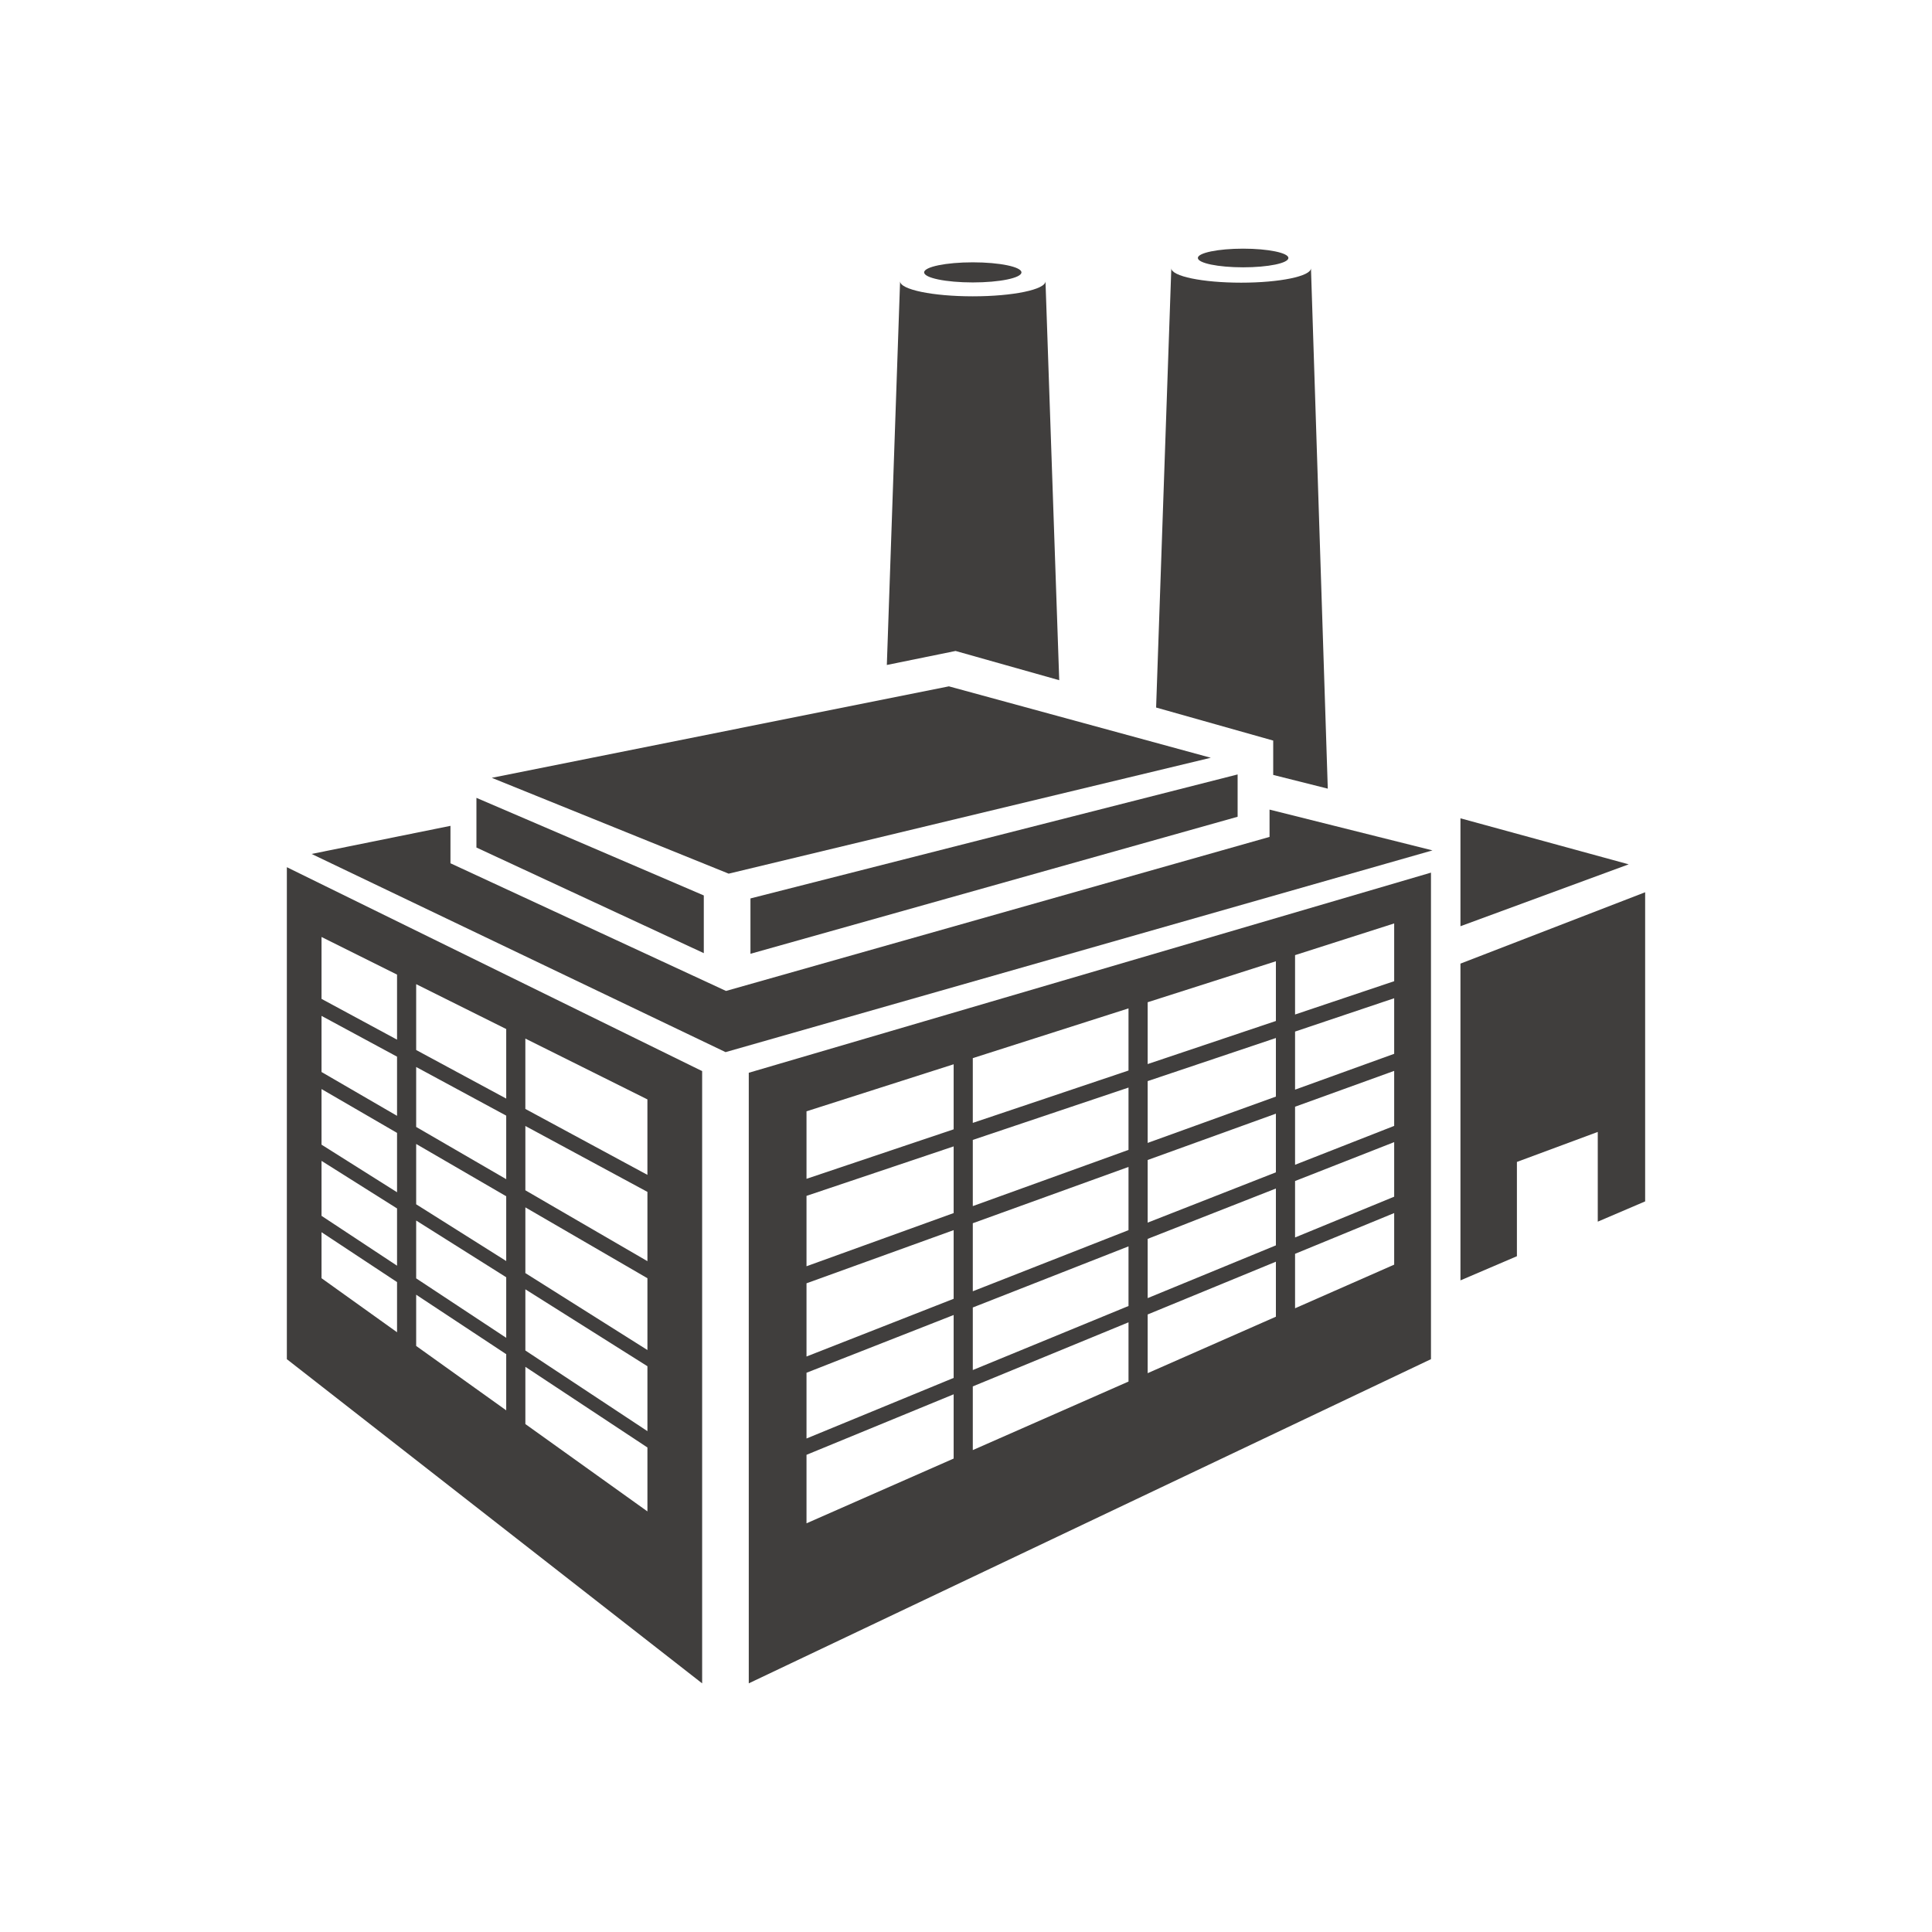 <?xml version="1.0" encoding="iso-8859-1"?>
<!-- Generator: Adobe Illustrator 18.0.0, SVG Export Plug-In . SVG Version: 6.00 Build 0)  -->
<!DOCTYPE svg PUBLIC "-//W3C//DTD SVG 1.1//EN" "http://www.w3.org/Graphics/SVG/1.1/DTD/svg11.dtd">
<svg version="1.1" id="Layer_1" xmlns="http://www.w3.org/2000/svg" xmlns:xlink="http://www.w3.org/1999/xlink" x="0px" y="0px"
	 viewBox="0 0 112 112" style="enable-background:new 0 0 112 112;" xml:space="preserve">
<g id="industrial">
	<g>
		<g>
			<path style="fill:#403E3D;" d="M60.608,16.305c0,0.481-1.886,0.873-4.214,0.873c-2.326,0-4.215-0.391-4.215-0.873l-0.768,22.244
				l3.985-0.812l6.009,1.695L60.608,16.305z"/>
			<polygon style="fill:#403E3D;" points="84.664,55.862 84.664,74.225 87.937,72.824 87.937,67.358 92.624,65.619 92.624,70.821 
				95.371,69.646 95.371,51.725 			"/>
			<path style="fill:#403E3D;" d="M76.973,45.719l-0.975-30.17c0,0.465-1.812,0.838-4.049,0.838c-2.235,0-4.047-0.373-4.047-0.838
				l-0.881,25.467l6.788,1.916v1.991L76.973,45.719z"/>
			<polygon style="fill:#403E3D;" points="84.664,47.438 84.664,53.694 94.417,50.106 			"/>
			<polygon style="fill:#403E3D;" points="73.597,46.933 73.597,48.516 42.088,57.446 26.114,50.045 26.114,47.875 18.063,49.504 
				42.063,60.993 83.043,49.298 			"/>
			<polygon style="fill:#403E3D;" points="27.619,46.252 27.619,49.132 40.8,55.255 40.8,51.91 			"/>
			<polygon style="fill:#403E3D;" points="71.746,44.895 43.505,52.083 43.505,55.292 71.746,47.348 			"/>
			<polygon style="fill:#403E3D;" points="42.242,50.647 28.51,45.091 55.009,39.788 70.191,43.928 			"/>
			<path style="fill:#403E3D;" d="M43.407,62.189v35.396l39.548-18.793V50.587L43.407,62.189z M80.822,56.881l-5.746,1.931v-3.442
				l5.746-1.838V56.881z M66.531,67.246l7.434-2.686v3.401l-7.434,2.916C66.531,70.876,66.531,67.246,66.531,67.246z M65.421,71.313
				l-9.027,3.543v-3.944l9.027-3.264V71.313z M66.531,66.256v-3.583l7.434-2.499v3.396L66.531,66.256z M66.531,61.685v-3.584
				l7.434-2.376v3.462L66.531,61.685z M65.421,62.059l-9.027,3.036v-3.754l9.027-2.884V62.059z M65.421,63.047v3.612l-9.027,3.26
				v-3.837L65.421,63.047z M55.284,70.323l-8.53,3.083v-4.08l8.53-2.869V70.323z M55.284,71.312v3.98l-8.53,3.346v-4.244
				L55.284,71.312z M55.284,76.232v3.647l-8.53,3.512V79.58L55.284,76.232z M56.394,75.796l9.027-3.543v3.457l-9.027,3.713V75.796z
				 M65.421,76.656v3.434l-9.027,3.973v-3.692L65.421,76.656z M66.531,76.201l7.434-3.059v3.189l-7.434,3.273
				C66.531,79.604,66.531,76.201,66.531,76.201z M66.531,75.253v-3.434l7.434-2.919v3.295L66.531,75.253z M75.076,68.465
				l5.746-2.255v3.163l-5.746,2.364V68.465z M75.076,67.523v-3.365l5.746-2.078v3.189L75.076,67.523z M75.076,63.168v-3.367
				l5.746-1.932v3.222L75.076,63.168z M55.284,61.697v3.771l-8.53,2.869v-3.913L55.284,61.697z M46.754,84.337l8.53-3.508v3.725
				l-8.53,3.754V84.337z M75.076,75.842v-3.157l5.746-2.363v2.991L75.076,75.842z"/>
			<path style="fill:#403E3D;" d="M16.629,50.272v28.521l24.075,18.793V62.093L16.629,50.272z M37.531,68.108l-7.076-3.822v-4.079
				l7.076,3.526V68.108z M24.126,74.108v-3.352l5.22,3.288v3.511L24.126,74.108z M29.346,78.503v3.256l-5.22-3.734v-2.969
				L29.346,78.503z M29.346,64.675v3.683l-5.22-3.028v-3.475L29.346,64.675z M24.126,60.87v-3.817l5.22,2.601v4.032L24.126,60.87z
				 M29.346,69.349v3.754l-5.22-3.289v-3.497L29.346,69.349z M23.017,64.686l-4.378-2.541v-3.253l4.378,2.364V64.686z
				 M23.017,65.675v3.441l-4.378-2.759v-3.223L23.017,65.675z M23.017,70.055v3.319l-4.378-2.891v-3.186L23.017,70.055z
				 M30.456,74.743l7.076,4.459v3.763l-7.076-4.676V74.743z M30.456,73.802v-3.81l7.076,4.108v4.162L30.456,73.802z M30.456,69.002
				v-3.727l7.076,3.82v4.016L30.456,69.002z M23.017,56.499v3.771l-4.378-2.364v-3.588L23.017,56.499z M18.639,71.432l4.378,2.892
				v2.908l-4.378-3.133C18.639,74.099,18.639,71.432,18.639,71.432z M30.456,82.554v-3.318l7.076,4.676v3.706L30.456,82.554z"/>
			<path style="fill:#403E3D;" d="M59.214,15.79c0-0.32-1.263-0.583-2.82-0.583c-1.555,0-2.821,0.263-2.821,0.583
				c0,0.323,1.266,0.583,2.821,0.583C57.953,16.373,59.214,16.113,59.214,15.79z"/>
			<path style="fill:#403E3D;" d="M74.69,14.954c0-0.296-1.174-0.539-2.623-0.539c-1.451,0-2.626,0.243-2.626,0.539
				c0,0.301,1.175,0.543,2.626,0.543C73.516,15.497,74.69,15.256,74.69,14.954z"/>
		</g>
	</g>
</g>
<g id="Layer_1_1_">
</g>
</svg>
